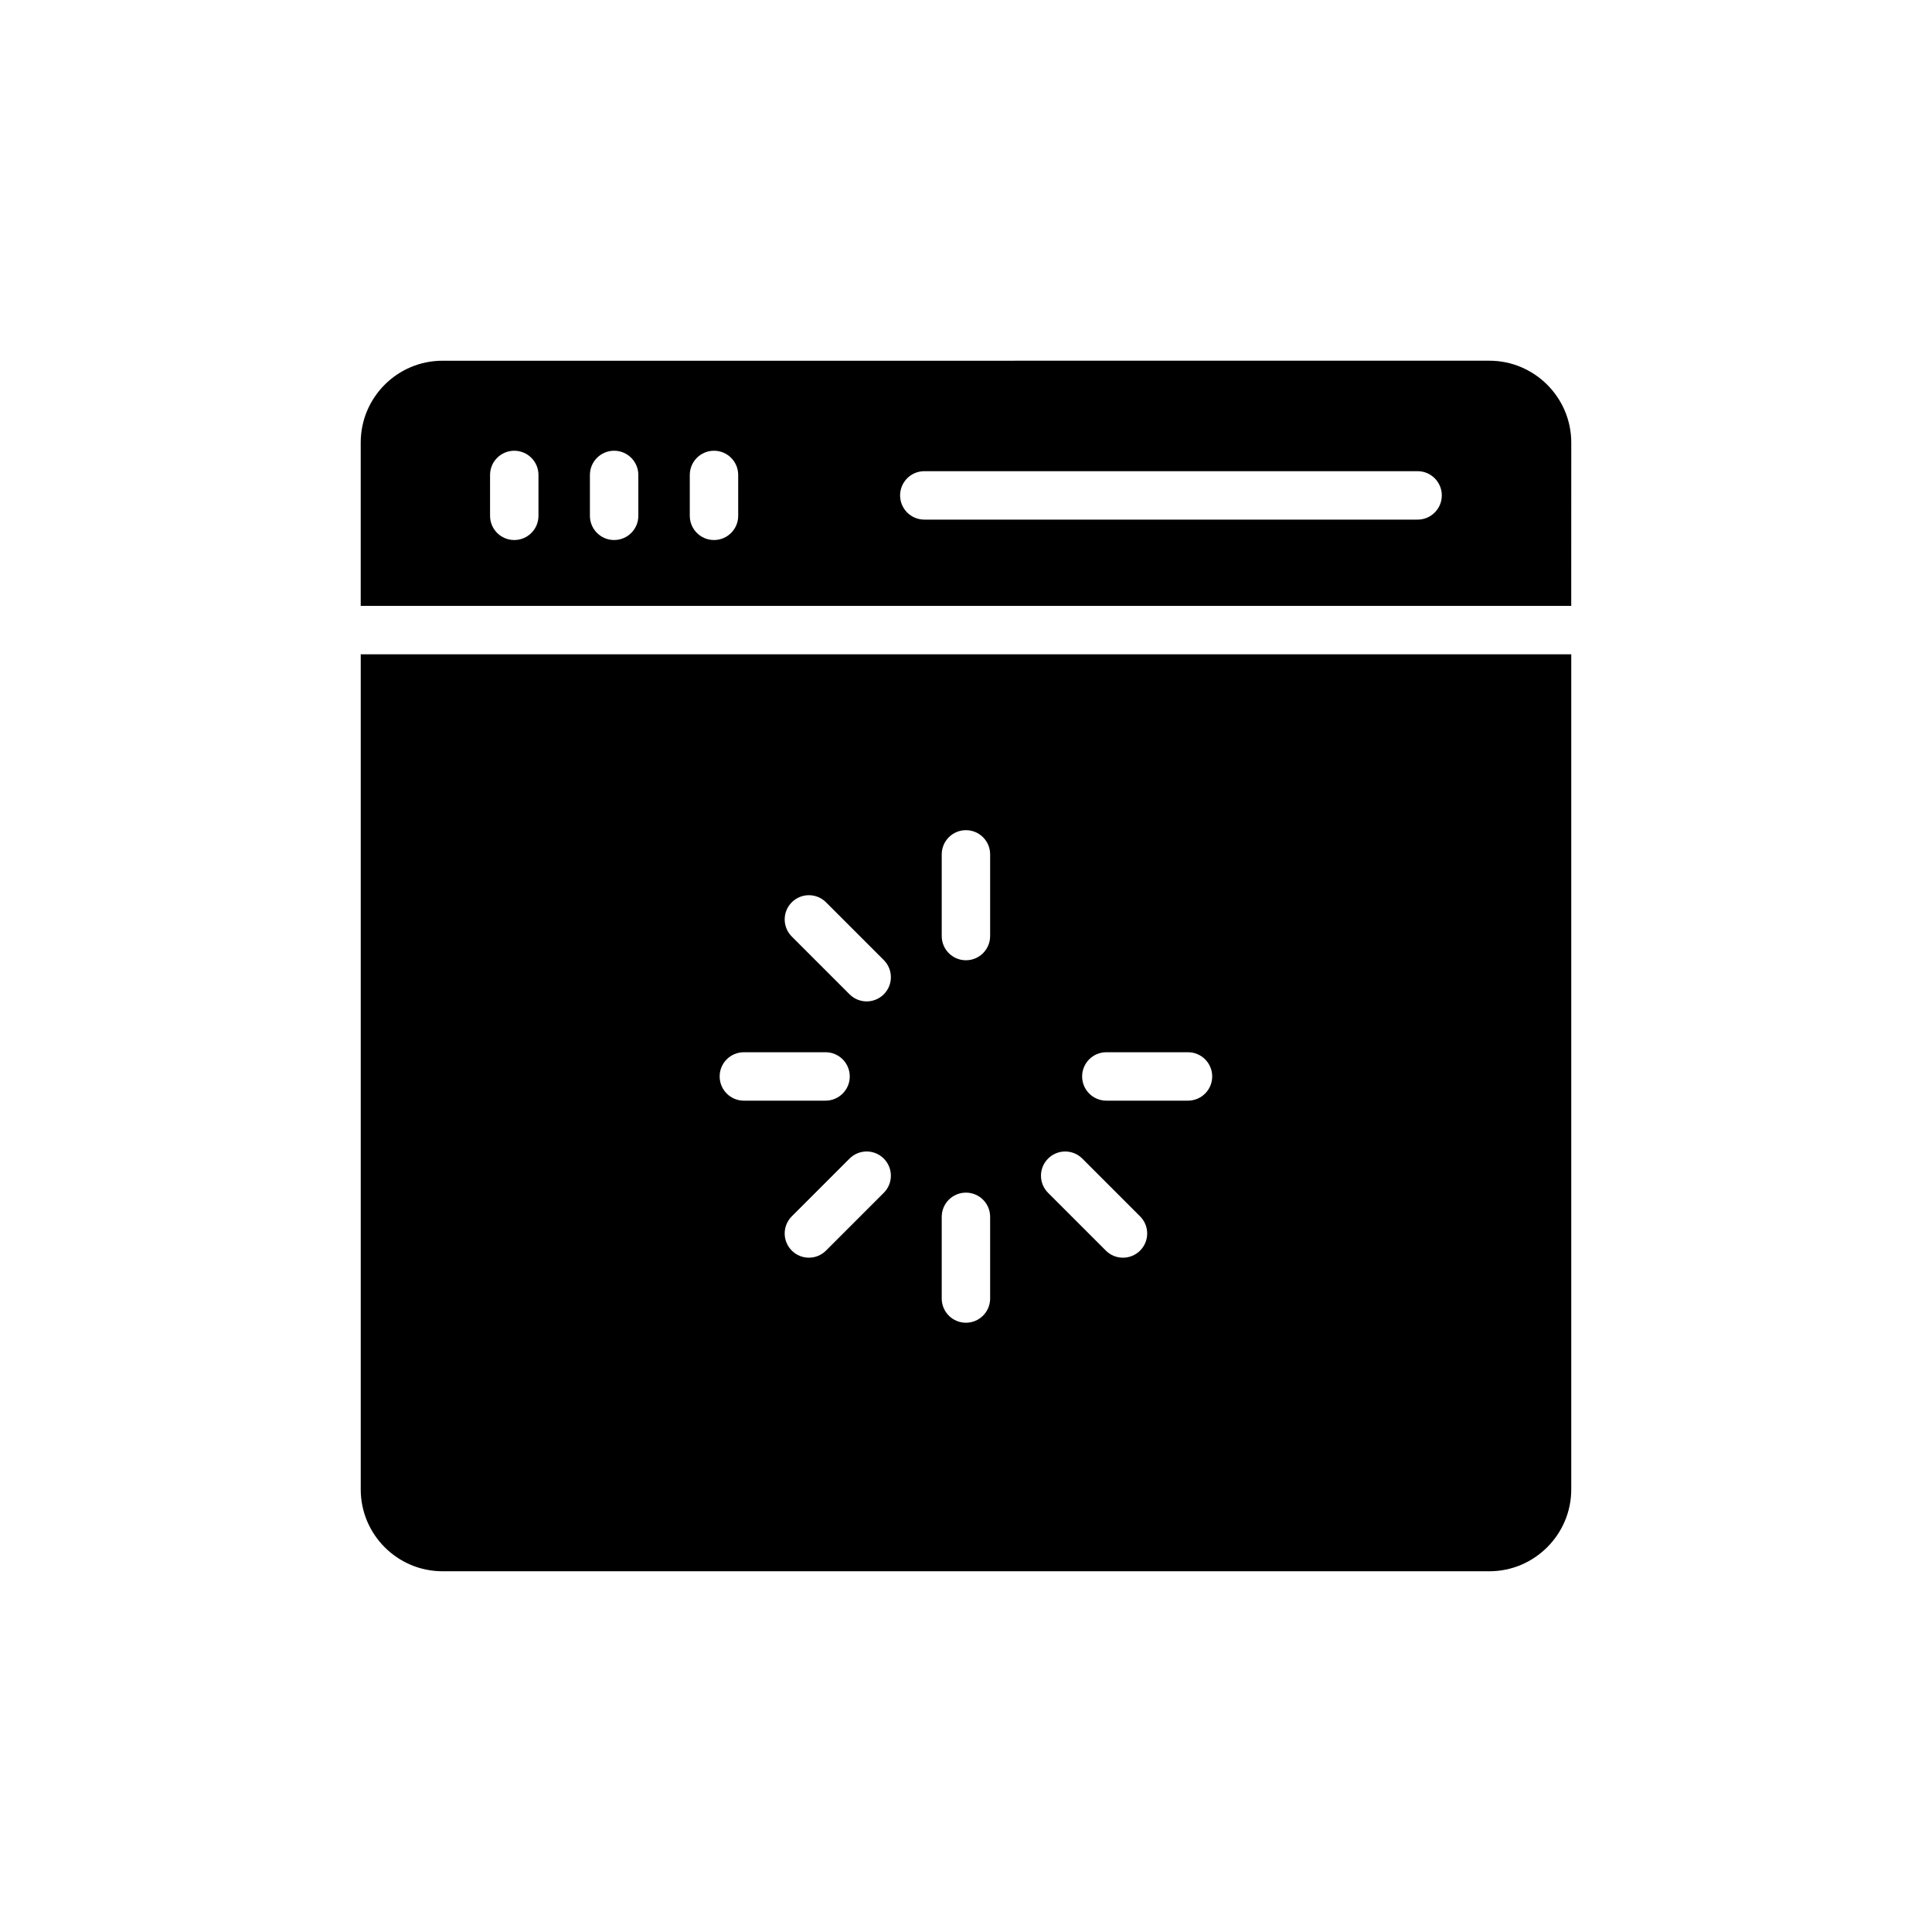 <?xml version="1.0" encoding="UTF-8"?>
<!-- Uploaded to: SVG Repo, www.svgrepo.com, Generator: SVG Repo Mixer Tools -->
<svg fill="#000000" width="800px" height="800px" version="1.1" viewBox="144 144 512 512" xmlns="http://www.w3.org/2000/svg">
 <g>
  <path d="m560.4 261.28c0-11.934-9.754-21.688-21.688-21.688l-277.43 0.004c-12 0-21.688 9.754-21.688 21.688v43.277h320.8zm-273.7 19.418c0 3.543-2.871 6.414-6.414 6.414-3.547 0-6.414-2.875-6.414-6.414v-10.828c0-3.543 2.871-6.418 6.414-6.418 3.547 0 6.414 2.875 6.414 6.418zm26.465 0c0 3.543-2.871 6.414-6.418 6.414s-6.414-2.875-6.414-6.414v-10.828c0-3.543 2.871-6.418 6.414-6.418 3.547 0 6.418 2.875 6.418 6.418zm26.465 0c0 3.543-2.871 6.414-6.414 6.414-3.547 0-6.414-2.875-6.414-6.414v-10.828c0-3.543 2.871-6.418 6.414-6.418 3.547 0 6.414 2.875 6.414 6.418zm180.05 1.004h-130.73c-3.547 0-6.414-2.875-6.414-6.414 0-3.543 2.871-6.418 6.414-6.418h130.73c3.547 0 6.414 2.875 6.414 6.418 0.004 3.539-2.863 6.414-6.41 6.414z"/>
  <path d="m261.28 560.4h277.43c11.934 0 21.688-9.754 21.688-21.688v-221.32h-320.8v221.32c0 11.934 9.688 21.688 21.684 21.688zm116.93-100.29-15.309 15.309c-1.254 1.254-2.894 1.879-4.535 1.879s-3.285-0.625-4.535-1.879c-2.508-2.508-2.508-6.566 0-9.074l15.309-15.309c2.508-2.508 6.566-2.508 9.074 0 2.504 2.508 2.504 6.57-0.004 9.074zm58.98-37.258h21.641c3.547 0 6.414 2.875 6.414 6.418 0 3.543-2.871 6.414-6.414 6.414h-21.641c-3.547 0-6.414-2.875-6.414-6.414 0-3.543 2.867-6.418 6.414-6.418zm-15.438 28.188c2.508-2.508 6.566-2.508 9.074 0l15.309 15.309c2.508 2.508 2.508 6.566 0 9.074-1.254 1.254-2.894 1.879-4.535 1.879s-3.285-0.625-4.535-1.879l-15.309-15.309c-2.512-2.508-2.512-6.57-0.004-9.074zm-28.184-80.621c0-3.543 2.871-6.414 6.414-6.414 3.547 0 6.414 2.871 6.414 6.414v21.645c0 3.543-2.871 6.414-6.414 6.414-3.547 0-6.414-2.871-6.414-6.414zm0 96.055c0-3.543 2.871-6.414 6.414-6.414 3.547 0 6.414 2.875 6.414 6.414v21.645c0 3.543-2.871 6.418-6.414 6.418-3.547 0-6.414-2.875-6.414-6.418zm-39.738-83.355c2.508-2.508 6.566-2.508 9.074 0l15.309 15.309c2.508 2.508 2.508 6.566 0 9.074-1.254 1.254-2.894 1.879-4.535 1.879s-3.281-0.625-4.535-1.879l-15.309-15.309c-2.508-2.508-2.508-6.566-0.004-9.074zm-12.699 39.734h21.648c3.547 0 6.418 2.875 6.418 6.418 0 3.543-2.871 6.414-6.418 6.414h-21.648c-3.547 0-6.414-2.875-6.414-6.414-0.004-3.543 2.867-6.418 6.414-6.418z"/>
 </g>
</svg>